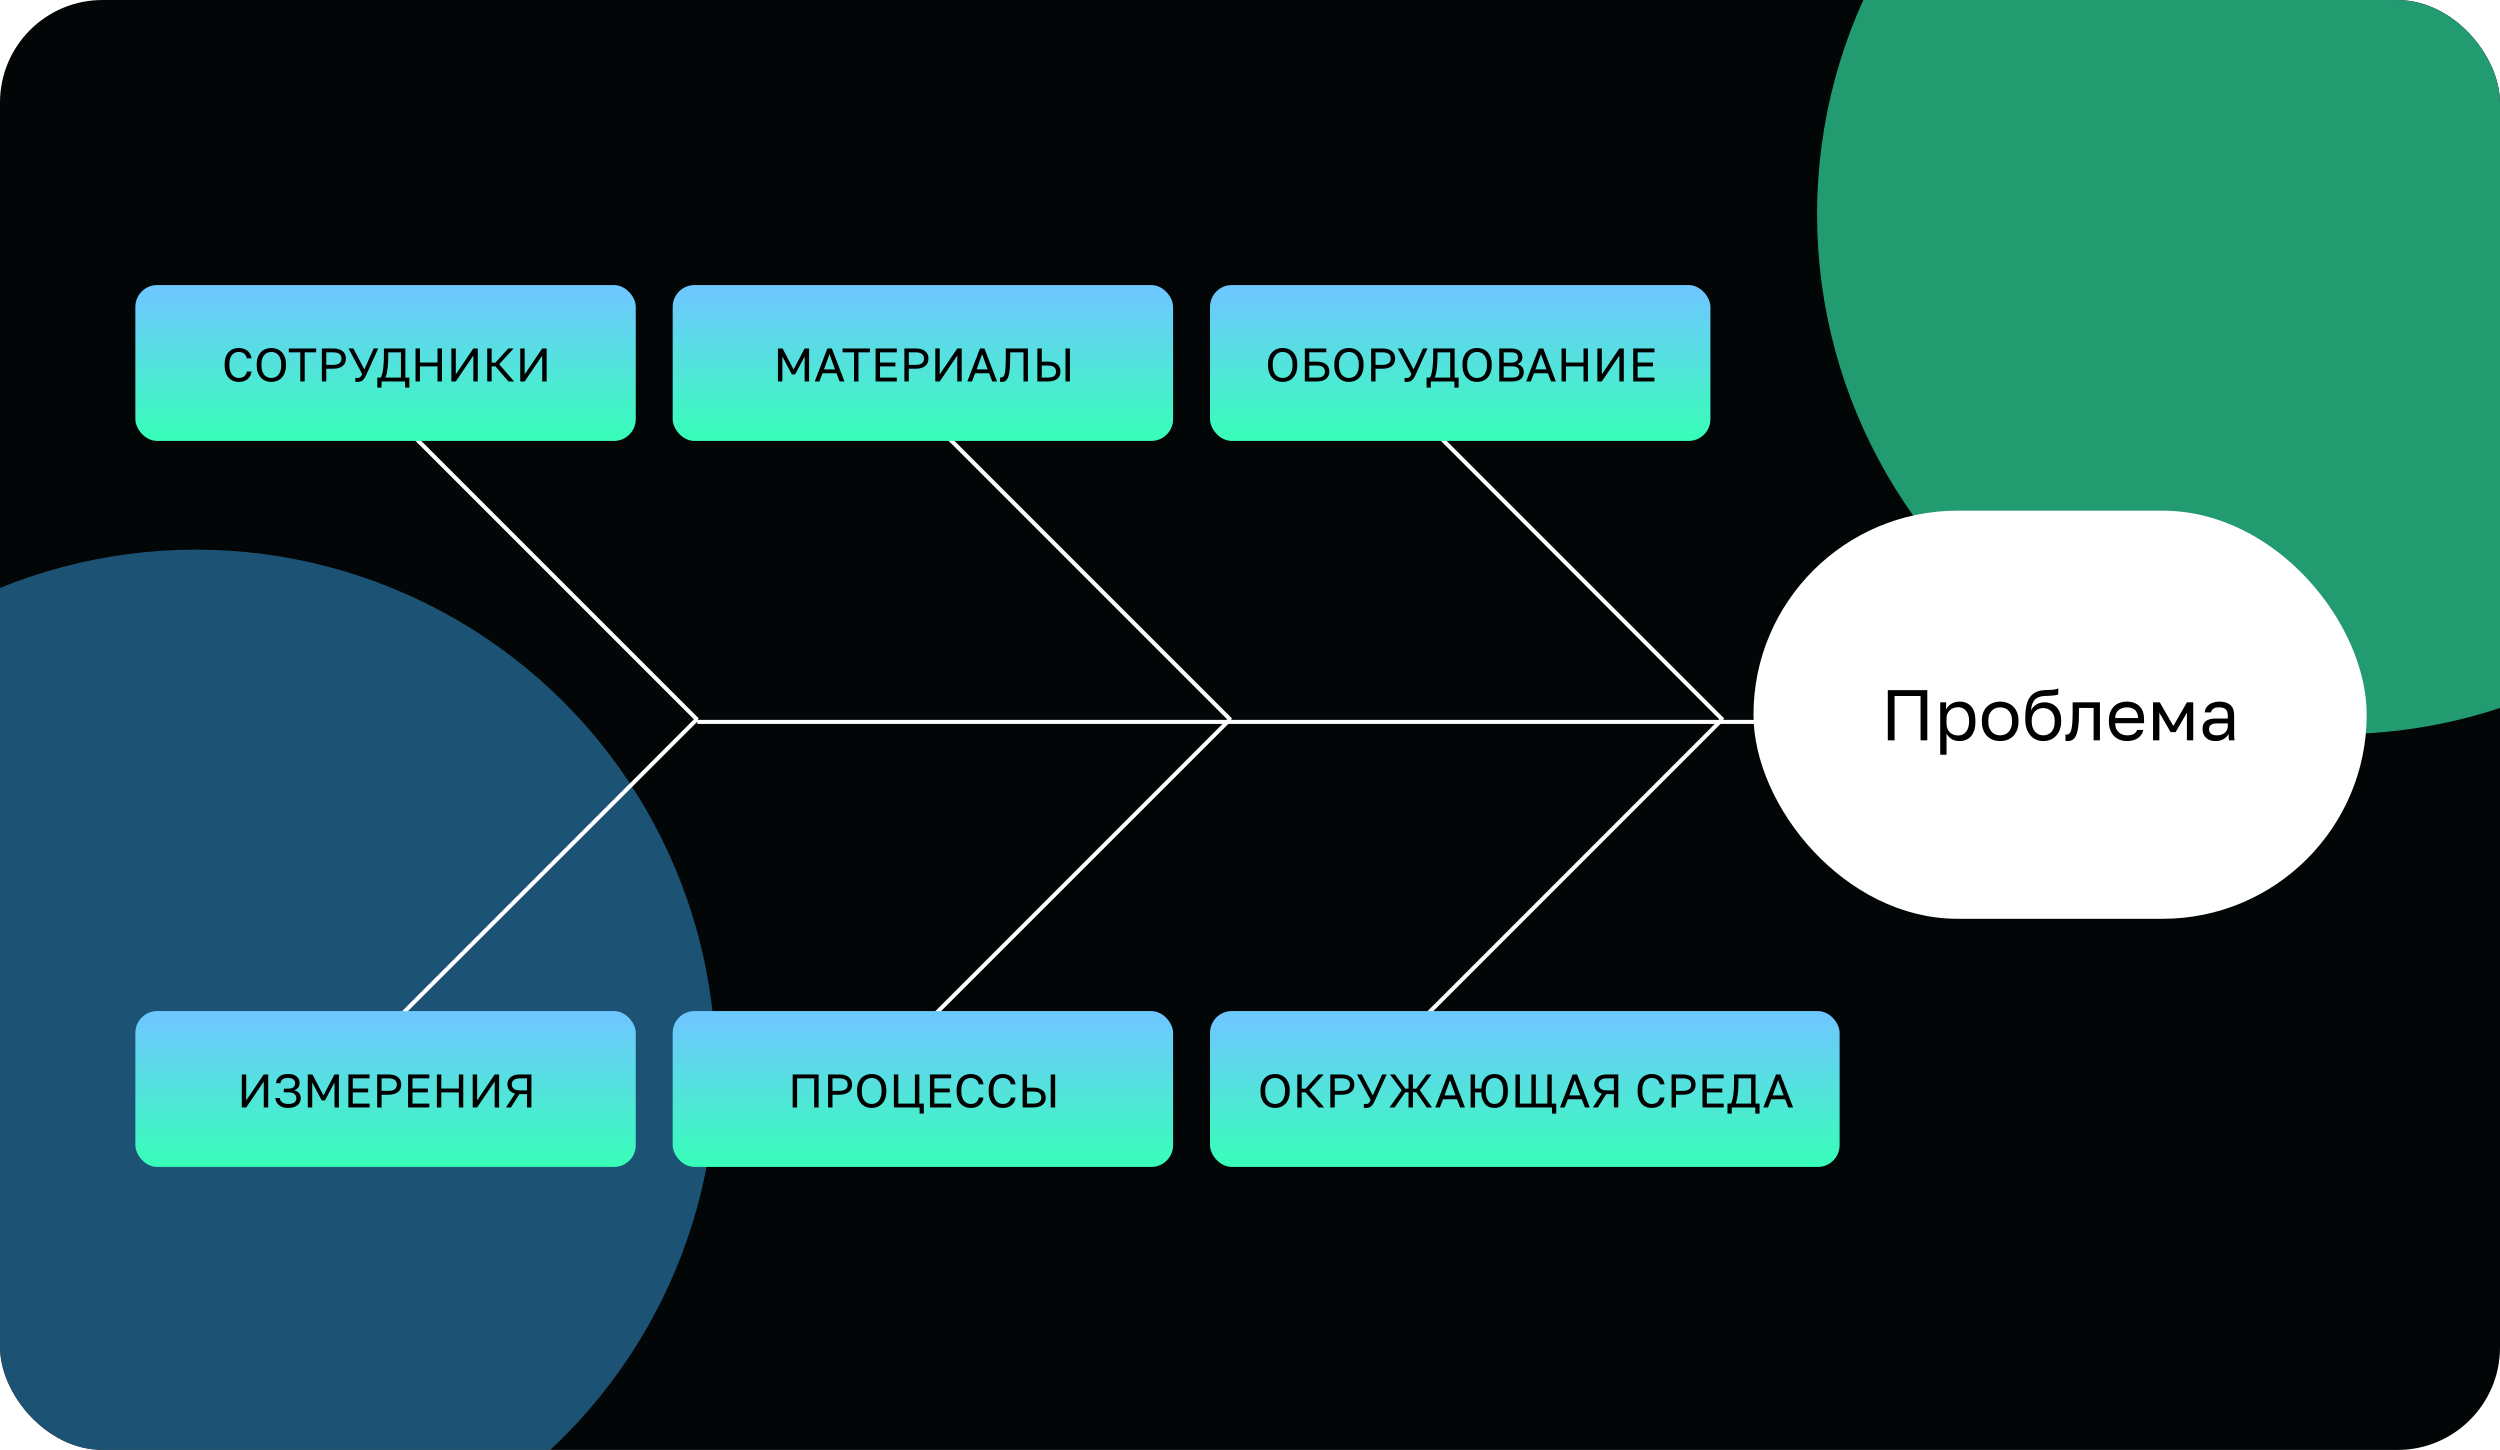 <svg width="1219" height="707" viewBox="0 0 1219 707" fill="none" xmlns="http://www.w3.org/2000/svg">
<g clip-path="url(#clip0_3355_58)">
<rect width="1219" height="707" rx="50" fill="#020606"/>
<g filter="url(#filter0_f_3355_58)">
<circle cx="95.5" cy="521.5" r="253.5" fill="#36A1E3" fill-opacity="0.5"/>
</g>
<g filter="url(#filter1_f_3355_58)">
<circle cx="1139.5" cy="104.5" r="253.5" fill="#37FFB7" fill-opacity="0.6"/>
</g>
<path d="M340 352L858 352" stroke="white" stroke-width="2"/>
<rect x="855" y="249" width="299" height="199" rx="99.5" fill="white"/>
<path d="M920.5 336.5H939.75V361H936.46V339.37H923.79V361H920.5V336.5ZM946.05 342.45H948.92V345.95C949.55 344.713 950.425 343.768 951.545 343.115C952.688 342.438 954.007 342.1 955.5 342.1C957.833 342.1 959.7 342.87 961.1 344.41C962.5 345.927 963.2 348.19 963.2 351.2V351.9C963.2 353.487 963.013 354.875 962.64 356.065C962.267 357.232 961.742 358.212 961.065 359.005C960.388 359.775 959.572 360.358 958.615 360.755C957.682 361.152 956.643 361.35 955.5 361.35C953.913 361.35 952.583 361 951.51 360.3C950.46 359.6 949.667 358.725 949.13 357.675V368H946.05V342.45ZM954.8 358.62C955.547 358.62 956.247 358.48 956.9 358.2C957.553 357.897 958.113 357.465 958.58 356.905C959.07 356.345 959.443 355.645 959.7 354.805C959.98 353.965 960.12 352.997 960.12 351.9V351.2C960.12 350.197 959.98 349.298 959.7 348.505C959.443 347.712 959.07 347.047 958.58 346.51C958.113 345.95 957.553 345.53 956.9 345.25C956.247 344.97 955.547 344.83 954.8 344.83C953.96 344.83 953.19 344.97 952.49 345.25C951.79 345.507 951.195 345.88 950.705 346.37C950.215 346.837 949.83 347.397 949.55 348.05C949.27 348.703 949.13 349.403 949.13 350.15V352.95C949.13 353.79 949.27 354.56 949.55 355.26C949.83 355.96 950.215 356.555 950.705 357.045C951.195 357.535 951.79 357.92 952.49 358.2C953.19 358.48 953.96 358.62 954.8 358.62ZM975.283 361.35C974.093 361.35 972.962 361.163 971.888 360.79C970.815 360.393 969.87 359.81 969.053 359.04C968.237 358.247 967.583 357.255 967.093 356.065C966.603 354.875 966.358 353.487 966.358 351.9V351.2C966.358 349.707 966.603 348.388 967.093 347.245C967.583 346.102 968.237 345.157 969.053 344.41C969.87 343.64 970.815 343.068 971.888 342.695C972.962 342.298 974.093 342.1 975.283 342.1C976.473 342.1 977.605 342.298 978.678 342.695C979.752 343.068 980.697 343.64 981.513 344.41C982.33 345.157 982.983 346.102 983.473 347.245C983.963 348.388 984.208 349.707 984.208 351.2V351.9C984.208 353.487 983.963 354.875 983.473 356.065C982.983 357.255 982.33 358.247 981.513 359.04C980.697 359.81 979.752 360.393 978.678 360.79C977.605 361.163 976.473 361.35 975.283 361.35ZM975.283 358.55C975.983 358.55 976.683 358.433 977.383 358.2C978.083 357.943 978.702 357.558 979.238 357.045C979.775 356.508 980.207 355.82 980.533 354.98C980.883 354.14 981.058 353.113 981.058 351.9V351.2C981.058 350.08 980.883 349.123 980.533 348.33C980.207 347.537 979.775 346.883 979.238 346.37C978.702 345.857 978.083 345.483 977.383 345.25C976.683 345.017 975.983 344.9 975.283 344.9C974.583 344.9 973.883 345.017 973.183 345.25C972.483 345.483 971.865 345.857 971.328 346.37C970.792 346.883 970.348 347.537 969.998 348.33C969.672 349.123 969.508 350.08 969.508 351.2V351.9C969.508 353.113 969.672 354.14 969.998 354.98C970.348 355.82 970.792 356.508 971.328 357.045C971.865 357.558 972.483 357.943 973.183 358.2C973.883 358.433 974.583 358.55 975.283 358.55ZM996.27 361.35C995.033 361.35 993.878 361.117 992.805 360.65C991.755 360.183 990.833 359.507 990.04 358.62C989.27 357.71 988.651 356.602 988.185 355.295C987.741 353.988 987.52 352.507 987.52 350.85V350.15C987.52 348.05 987.671 346.183 987.975 344.55C988.278 342.893 988.791 341.493 989.515 340.35C990.261 339.183 991.23 338.273 992.42 337.62C993.633 336.967 995.15 336.593 996.97 336.5C998.44 336.43 999.723 336.372 1000.82 336.325C1001.92 336.255 1002.85 336.022 1003.62 335.625V338.6C1003.25 338.81 1002.56 338.973 1001.55 339.09C1000.57 339.207 999.221 339.288 997.495 339.335C996.375 339.358 995.383 339.498 994.52 339.755C993.68 340.012 992.956 340.42 992.35 340.98C991.766 341.54 991.3 342.275 990.95 343.185C990.623 344.072 990.413 345.168 990.32 346.475C990.88 345.238 991.743 344.258 992.91 343.535C994.076 342.812 995.43 342.45 996.97 342.45C998.16 342.45 999.245 342.66 1000.22 343.08C1001.2 343.477 1002.04 344.048 1002.74 344.795C1003.47 345.542 1004.03 346.463 1004.42 347.56C1004.82 348.633 1005.02 349.847 1005.02 351.2V351.9C1005.02 353.347 1004.8 354.653 1004.35 355.82C1003.91 356.963 1003.3 357.955 1002.53 358.795C1001.76 359.612 1000.84 360.242 999.77 360.685C998.696 361.128 997.53 361.35 996.27 361.35ZM996.27 358.55C997.903 358.55 999.245 357.99 1000.29 356.87C1001.34 355.727 1001.87 354.07 1001.87 351.9V351.2C1001.87 350.29 1001.73 349.473 1001.45 348.75C1001.17 348.027 1000.78 347.408 1000.29 346.895C999.805 346.358 999.21 345.95 998.51 345.67C997.833 345.39 997.086 345.25 996.27 345.25C995.453 345.25 994.695 345.39 993.995 345.67C993.318 345.95 992.735 346.358 992.245 346.895C991.755 347.408 991.37 348.027 991.09 348.75C990.81 349.473 990.67 350.29 990.67 351.2V351.9C990.67 352.927 990.81 353.86 991.09 354.7C991.393 355.517 991.801 356.217 992.315 356.8C992.828 357.36 993.423 357.792 994.1 358.095C994.776 358.398 995.5 358.55 996.27 358.55ZM1008.17 361.35C1007.82 361.35 1007.47 361.315 1007.12 361.245V358.165C1007.23 358.188 1007.41 358.2 1007.64 358.2C1008.16 358.2 1008.6 358.037 1008.97 357.71C1009.37 357.383 1009.68 356.812 1009.92 355.995C1010.15 355.178 1010.33 354.07 1010.44 352.67C1010.56 351.27 1010.62 349.497 1010.62 347.35V342.45H1023.92V361H1020.84V345.18H1013.7V348.05C1013.7 350.64 1013.58 352.787 1013.35 354.49C1013.11 356.193 1012.76 357.558 1012.3 358.585C1011.85 359.588 1011.28 360.3 1010.58 360.72C1009.88 361.14 1009.08 361.35 1008.17 361.35ZM1037.22 361.35C1036.03 361.35 1034.9 361.163 1033.82 360.79C1032.75 360.417 1031.8 359.845 1030.99 359.075C1030.17 358.282 1029.52 357.29 1029.03 356.1C1028.54 354.91 1028.29 353.51 1028.29 351.9V351.2C1028.29 349.66 1028.53 348.33 1028.99 347.21C1029.46 346.067 1030.08 345.122 1030.85 344.375C1031.64 343.605 1032.55 343.033 1033.58 342.66C1034.63 342.287 1035.72 342.1 1036.87 342.1C1039.6 342.1 1041.71 342.847 1043.2 344.34C1044.7 345.833 1045.44 347.945 1045.44 350.675V352.635H1031.37C1031.37 353.732 1031.55 354.653 1031.9 355.4C1032.25 356.147 1032.7 356.753 1033.26 357.22C1033.82 357.687 1034.44 358.025 1035.12 358.235C1035.82 358.445 1036.52 358.55 1037.22 358.55C1038.62 358.55 1039.69 358.317 1040.44 357.85C1041.21 357.383 1041.76 356.742 1042.08 355.925H1045.09C1044.91 356.812 1044.57 357.593 1044.08 358.27C1043.61 358.947 1043.03 359.518 1042.33 359.985C1041.65 360.428 1040.87 360.767 1039.98 361C1039.12 361.233 1038.2 361.35 1037.22 361.35ZM1037.04 344.9C1036.32 344.9 1035.62 345.005 1034.94 345.215C1034.27 345.402 1033.66 345.717 1033.12 346.16C1032.61 346.58 1032.19 347.117 1031.86 347.77C1031.54 348.423 1031.37 349.205 1031.37 350.115H1042.54C1042.51 349.158 1042.35 348.353 1042.05 347.7C1041.77 347.023 1041.38 346.487 1040.89 346.09C1040.4 345.67 1039.82 345.367 1039.14 345.18C1038.49 344.993 1037.79 344.9 1037.04 344.9ZM1049.82 342.45H1053.11L1059.72 354L1066.34 342.45H1069.42V361H1066.34V347.525L1060.84 356.975H1058.39L1052.9 347.525V361H1049.82V342.45ZM1080.29 361.35C1079.27 361.35 1078.36 361.21 1077.56 360.93C1076.79 360.627 1076.14 360.218 1075.6 359.705C1075.07 359.192 1074.66 358.585 1074.38 357.885C1074.1 357.185 1073.96 356.415 1073.96 355.575C1073.96 353.732 1074.5 352.402 1075.57 351.585C1076.67 350.768 1078.23 350.36 1080.26 350.36H1086.28V349.1C1086.28 347.513 1085.92 346.417 1085.19 345.81C1084.49 345.203 1083.43 344.9 1082.01 344.9C1080.68 344.9 1079.71 345.157 1079.1 345.67C1078.5 346.16 1078.16 346.72 1078.09 347.35H1075.01C1075.06 346.603 1075.25 345.915 1075.6 345.285C1075.98 344.632 1076.47 344.072 1077.07 343.605C1077.7 343.138 1078.45 342.777 1079.31 342.52C1080.18 342.24 1081.13 342.1 1082.18 342.1C1084.38 342.1 1086.12 342.625 1087.4 343.675C1088.71 344.702 1089.36 346.393 1089.36 348.75V356.275C1089.36 357.255 1089.36 358.118 1089.36 358.865C1089.38 359.588 1089.44 360.3 1089.53 361H1086.84C1086.77 360.463 1086.72 359.962 1086.7 359.495C1086.68 359.005 1086.66 358.457 1086.66 357.85C1086.17 358.83 1085.38 359.658 1084.28 360.335C1083.19 361.012 1081.86 361.35 1080.29 361.35ZM1080.96 358.55C1081.68 358.55 1082.36 358.457 1082.99 358.27C1083.64 358.06 1084.21 357.768 1084.7 357.395C1085.19 356.998 1085.58 356.52 1085.86 355.96C1086.14 355.4 1086.28 354.747 1086.28 354V352.74H1080.78C1079.64 352.74 1078.74 352.973 1078.09 353.44C1077.44 353.883 1077.11 354.595 1077.11 355.575C1077.11 356.438 1077.41 357.15 1078.02 357.71C1078.65 358.27 1079.63 358.55 1080.96 358.55Z" fill="black"/>
<path d="M340 351L165.5 176.5" stroke="white" stroke-width="2"/>
<path d="M600 351L425.5 176.5" stroke="white" stroke-width="2"/>
<path d="M840 351L665.5 176.5" stroke="white" stroke-width="2"/>
<path d="M340 350.5L165.5 525" stroke="white" stroke-width="2"/>
<path d="M600 350.5L425.5 525" stroke="white" stroke-width="2"/>
<path d="M840 350.5L665.5 525" stroke="white" stroke-width="2"/>
<rect x="66" y="139" width="244" height="76" rx="10.629" fill="url(#paint0_linear_3355_58)"/>
<path d="M116.322 186.23C115.418 186.23 114.559 186.077 113.746 185.77C112.934 185.448 112.213 184.957 111.584 184.298C110.956 183.623 110.457 182.772 110.089 181.745C109.721 180.718 109.537 179.491 109.537 178.065V177.605C109.537 176.225 109.721 175.037 110.089 174.04C110.457 173.043 110.956 172.223 111.584 171.579C112.213 170.935 112.934 170.46 113.746 170.153C114.559 169.831 115.418 169.67 116.322 169.67C117.196 169.67 117.994 169.785 118.714 170.015C119.45 170.245 120.094 170.575 120.646 171.004C121.198 171.433 121.643 171.962 121.98 172.591C122.333 173.22 122.555 173.933 122.647 174.73H120.347C120.133 173.687 119.68 172.905 118.99 172.384C118.3 171.863 117.411 171.602 116.322 171.602C115.755 171.602 115.203 171.709 114.666 171.924C114.13 172.139 113.647 172.484 113.217 172.959C112.803 173.419 112.466 174.032 112.205 174.799C111.96 175.566 111.837 176.501 111.837 177.605V178.065C111.837 179.23 111.975 180.212 112.251 181.009C112.527 181.791 112.88 182.427 113.309 182.918C113.739 183.409 114.222 183.761 114.758 183.976C115.295 184.191 115.816 184.298 116.322 184.298C117.518 184.298 118.454 184.007 119.128 183.424C119.803 182.841 120.209 182.09 120.347 181.17H122.647C122.525 182.059 122.279 182.826 121.911 183.47C121.543 184.099 121.076 184.62 120.508 185.034C119.956 185.448 119.32 185.755 118.599 185.954C117.894 186.138 117.135 186.23 116.322 186.23ZM132.3 186.23C131.38 186.23 130.491 186.077 129.632 185.77C128.773 185.448 128.014 184.957 127.355 184.298C126.696 183.639 126.167 182.795 125.768 181.768C125.369 180.741 125.17 179.506 125.17 178.065V177.605C125.17 176.225 125.369 175.037 125.768 174.04C126.167 173.043 126.696 172.223 127.355 171.579C128.014 170.92 128.773 170.437 129.632 170.13C130.491 169.823 131.38 169.67 132.3 169.67C133.22 169.67 134.109 169.823 134.968 170.13C135.827 170.437 136.586 170.92 137.245 171.579C137.904 172.223 138.433 173.043 138.832 174.04C139.231 175.037 139.43 176.225 139.43 177.605V178.065C139.43 179.506 139.231 180.741 138.832 181.768C138.433 182.795 137.904 183.639 137.245 184.298C136.586 184.957 135.827 185.448 134.968 185.77C134.109 186.077 133.22 186.23 132.3 186.23ZM132.3 184.298C132.929 184.298 133.534 184.183 134.117 183.953C134.7 183.723 135.213 183.363 135.658 182.872C136.103 182.366 136.455 181.722 136.716 180.94C136.992 180.143 137.13 179.184 137.13 178.065V177.605C137.13 176.547 136.992 175.642 136.716 174.891C136.455 174.124 136.103 173.503 135.658 173.028C135.213 172.537 134.7 172.177 134.117 171.947C133.534 171.717 132.929 171.602 132.3 171.602C131.671 171.602 131.066 171.717 130.483 171.947C129.9 172.177 129.387 172.537 128.942 173.028C128.497 173.503 128.137 174.124 127.861 174.891C127.6 175.642 127.47 176.547 127.47 177.605V178.065C127.47 179.184 127.6 180.143 127.861 180.94C128.137 181.722 128.497 182.366 128.942 182.872C129.387 183.363 129.9 183.723 130.483 183.953C131.066 184.183 131.671 184.298 132.3 184.298ZM146.415 171.786H140.826V169.9H154.166V171.786H148.577V186H146.415V171.786ZM156.929 169.9H162.449C163.507 169.9 164.427 170.023 165.209 170.268C165.991 170.513 166.635 170.858 167.141 171.303C167.662 171.732 168.046 172.254 168.291 172.867C168.536 173.465 168.659 174.124 168.659 174.845C168.659 175.566 168.536 176.233 168.291 176.846C168.046 177.444 167.662 177.965 167.141 178.41C166.635 178.839 165.991 179.177 165.209 179.422C164.427 179.667 163.507 179.79 162.449 179.79H159.091V186H156.929V169.9ZM162.334 177.904C163.101 177.904 163.745 177.835 164.266 177.697C164.803 177.544 165.232 177.337 165.554 177.076C165.891 176.815 166.129 176.493 166.267 176.11C166.42 175.727 166.497 175.305 166.497 174.845C166.497 174.385 166.42 173.963 166.267 173.58C166.129 173.197 165.891 172.875 165.554 172.614C165.232 172.353 164.803 172.154 164.266 172.016C163.745 171.863 163.101 171.786 162.334 171.786H159.091V177.904H162.334ZM174.191 186.23C174.022 186.23 173.853 186.222 173.685 186.207C173.531 186.207 173.393 186.199 173.271 186.184V184.252C173.393 184.267 173.531 184.283 173.685 184.298C173.853 184.298 174.022 184.298 174.191 184.298C174.513 184.298 174.789 184.275 175.019 184.229C175.249 184.168 175.448 184.068 175.617 183.93C175.801 183.777 175.962 183.577 176.1 183.332C176.253 183.087 176.414 182.765 176.583 182.366L169.936 169.9H172.282L177.664 180.135L182.218 169.9H184.426L178.561 182.849C178.3 183.432 178.032 183.938 177.756 184.367C177.48 184.796 177.173 185.149 176.836 185.425C176.498 185.701 176.115 185.9 175.686 186.023C175.256 186.161 174.758 186.23 174.191 186.23ZM183.974 184.114H185.699C185.99 183.531 186.235 182.811 186.435 181.952C186.634 181.093 186.787 180.173 186.895 179.192C187.002 178.195 187.079 177.176 187.125 176.133C187.171 175.075 187.194 174.071 187.194 173.12V169.9H197.659V184.114H199.614V188.99H197.544V186H186.044V188.99H183.974V184.114ZM195.497 184.114V171.786H189.31V173.58C189.31 175.911 189.202 177.927 188.988 179.629C188.788 181.331 188.459 182.826 187.999 184.114H195.497ZM202.614 169.9H204.776V176.777H213.332V169.9H215.494V186H213.332V178.663H204.776V186H202.614V169.9ZM220.089 169.9H222.251V182.55L230.807 169.9H232.969V186H230.807V173.35L222.251 186H220.089V169.9ZM237.564 169.9H239.726V176.823H241.566L247.868 169.9H250.444L243.406 177.582L250.674 186H247.914L241.566 178.617H239.726V186H237.564V169.9ZM253.668 169.9H255.83V182.55L264.386 169.9H266.548V186H264.386V173.35L255.83 186H253.668V169.9Z" fill="black"/>
<rect x="328" y="139" width="244" height="76" rx="10.629" fill="url(#paint1_linear_3355_58)"/>
<path d="M379.319 169.9H381.573L386.955 180.135L392.337 169.9H394.499V186H392.337V173.81L387.714 182.55H386.104L381.481 173.81V186H379.319V169.9ZM407.87 181.998H401.062L399.521 186H397.267L403.431 169.9H405.593L411.757 186H409.411L407.87 181.998ZM401.775 180.112H407.157L404.466 172.66L401.775 180.112ZM416.423 171.786H410.834V169.9H424.174V171.786H418.585V186H416.423V171.786ZM426.936 169.9H437.286V171.786H429.098V176.777H436.596V178.663H429.098V184.114H437.286V186H426.936V169.9ZM440.974 169.9H446.494C447.552 169.9 448.472 170.023 449.254 170.268C450.036 170.513 450.68 170.858 451.186 171.303C451.708 171.732 452.091 172.254 452.336 172.867C452.582 173.465 452.704 174.124 452.704 174.845C452.704 175.566 452.582 176.233 452.336 176.846C452.091 177.444 451.708 177.965 451.186 178.41C450.68 178.839 450.036 179.177 449.254 179.422C448.472 179.667 447.552 179.79 446.494 179.79H443.136V186H440.974V169.9ZM446.379 177.904C447.146 177.904 447.79 177.835 448.311 177.697C448.848 177.544 449.277 177.337 449.599 177.076C449.937 176.815 450.174 176.493 450.312 176.11C450.466 175.727 450.542 175.305 450.542 174.845C450.542 174.385 450.466 173.963 450.312 173.58C450.174 173.197 449.937 172.875 449.599 172.614C449.277 172.353 448.848 172.154 448.311 172.016C447.79 171.863 447.146 171.786 446.379 171.786H443.136V177.904H446.379ZM456.046 169.9H458.208V182.55L466.764 169.9H468.926V186H466.764V173.35L458.208 186H456.046V169.9ZM482.283 181.998H475.475L473.934 186H471.68L477.844 169.9H480.006L486.17 186H483.824L482.283 181.998ZM476.188 180.112H481.57L478.879 172.66L476.188 180.112ZM488.343 186.23C488.113 186.23 487.883 186.207 487.653 186.161V184.045C487.729 184.06 487.844 184.068 487.998 184.068C488.304 184.068 488.573 184.022 488.803 183.93C489.048 183.823 489.255 183.639 489.424 183.378C489.608 183.102 489.761 182.719 489.884 182.228C490.022 181.737 490.129 181.109 490.206 180.342C490.282 179.56 490.336 178.617 490.367 177.513C490.397 176.409 490.413 175.098 490.413 173.58V169.9H501.223V186H499.061V171.786H492.575V174.04C492.575 175.742 492.536 177.229 492.46 178.502C492.383 179.759 492.268 180.84 492.115 181.745C491.961 182.65 491.77 183.393 491.54 183.976C491.31 184.559 491.034 185.019 490.712 185.356C490.405 185.678 490.052 185.9 489.654 186.023C489.255 186.161 488.818 186.23 488.343 186.23ZM505.819 169.9H507.981V176.34H510.879C511.937 176.34 512.857 176.455 513.639 176.685C514.421 176.915 515.065 177.245 515.571 177.674C516.092 178.103 516.476 178.617 516.721 179.215C516.966 179.798 517.089 180.449 517.089 181.17C517.089 181.891 516.966 182.55 516.721 183.148C516.476 183.731 516.092 184.237 515.571 184.666C515.065 185.095 514.421 185.425 513.639 185.655C512.857 185.885 511.937 186 510.879 186H505.819V169.9ZM510.764 184.114C512.297 184.114 513.371 183.861 513.984 183.355C514.613 182.834 514.927 182.105 514.927 181.17C514.927 180.235 514.613 179.514 513.984 179.008C513.371 178.487 512.297 178.226 510.764 178.226H507.981V184.114H510.764ZM519.527 169.9H521.689V186H519.527V169.9Z" fill="black"/>
<rect x="590" y="139" width="244" height="76" rx="10.629" fill="url(#paint2_linear_3355_58)"/>
<path d="M625.416 186.23C624.496 186.23 623.607 186.077 622.748 185.77C621.89 185.448 621.131 184.957 620.471 184.298C619.812 183.639 619.283 182.795 618.884 181.768C618.486 180.741 618.286 179.506 618.286 178.065V177.605C618.286 176.225 618.486 175.037 618.884 174.04C619.283 173.043 619.812 172.223 620.471 171.579C621.131 170.92 621.89 170.437 622.748 170.13C623.607 169.823 624.496 169.67 625.416 169.67C626.336 169.67 627.226 169.823 628.084 170.13C628.943 170.437 629.702 170.92 630.361 171.579C631.021 172.223 631.55 173.043 631.948 174.04C632.347 175.037 632.546 176.225 632.546 177.605V178.065C632.546 179.506 632.347 180.741 631.948 181.768C631.55 182.795 631.021 183.639 630.361 184.298C629.702 184.957 628.943 185.448 628.084 185.77C627.226 186.077 626.336 186.23 625.416 186.23ZM625.416 184.298C626.045 184.298 626.651 184.183 627.233 183.953C627.816 183.723 628.33 183.363 628.774 182.872C629.219 182.366 629.572 181.722 629.832 180.94C630.108 180.143 630.246 179.184 630.246 178.065V177.605C630.246 176.547 630.108 175.642 629.832 174.891C629.572 174.124 629.219 173.503 628.774 173.028C628.33 172.537 627.816 172.177 627.233 171.947C626.651 171.717 626.045 171.602 625.416 171.602C624.788 171.602 624.182 171.717 623.599 171.947C623.017 172.177 622.503 172.537 622.058 173.028C621.614 173.503 621.253 174.124 620.977 174.891C620.717 175.642 620.586 176.547 620.586 177.605V178.065C620.586 179.184 620.717 180.143 620.977 180.94C621.253 181.722 621.614 182.366 622.058 182.872C622.503 183.363 623.017 183.723 623.599 183.953C624.182 184.183 624.788 184.298 625.416 184.298ZM636.232 169.9H646.697V171.763H638.394V176.34H641.982C643.04 176.34 643.96 176.455 644.742 176.685C645.524 176.915 646.168 177.245 646.674 177.674C647.195 178.103 647.578 178.617 647.824 179.215C648.069 179.798 648.192 180.449 648.192 181.17C648.192 181.891 648.069 182.55 647.824 183.148C647.578 183.731 647.195 184.237 646.674 184.666C646.168 185.095 645.524 185.425 644.742 185.655C643.96 185.885 643.04 186 641.982 186H636.232V169.9ZM641.867 184.114C643.4 184.114 644.473 183.861 645.087 183.355C645.715 182.834 646.03 182.105 646.03 181.17C646.03 180.235 645.715 179.514 645.087 179.008C644.473 178.487 643.4 178.226 641.867 178.226H638.394V184.114H641.867ZM657.738 186.23C656.818 186.23 655.928 186.077 655.07 185.77C654.211 185.448 653.452 184.957 652.793 184.298C652.133 183.639 651.604 182.795 651.206 181.768C650.807 180.741 650.608 179.506 650.608 178.065V177.605C650.608 176.225 650.807 175.037 651.206 174.04C651.604 173.043 652.133 172.223 652.793 171.579C653.452 170.92 654.211 170.437 655.07 170.13C655.928 169.823 656.818 169.67 657.738 169.67C658.658 169.67 659.547 169.823 660.406 170.13C661.264 170.437 662.023 170.92 662.683 171.579C663.342 172.223 663.871 173.043 664.27 174.04C664.668 175.037 664.868 176.225 664.868 177.605V178.065C664.868 179.506 664.668 180.741 664.27 181.768C663.871 182.795 663.342 183.639 662.683 184.298C662.023 184.957 661.264 185.448 660.406 185.77C659.547 186.077 658.658 186.23 657.738 186.23ZM657.738 184.298C658.366 184.298 658.972 184.183 659.555 183.953C660.137 183.723 660.651 183.363 661.096 182.872C661.54 182.366 661.893 181.722 662.154 180.94C662.43 180.143 662.568 179.184 662.568 178.065V177.605C662.568 176.547 662.43 175.642 662.154 174.891C661.893 174.124 661.54 173.503 661.096 173.028C660.651 172.537 660.137 172.177 659.555 171.947C658.972 171.717 658.366 171.602 657.738 171.602C657.109 171.602 656.503 171.717 655.921 171.947C655.338 172.177 654.824 172.537 654.38 173.028C653.935 173.503 653.575 174.124 653.299 174.891C653.038 175.642 652.908 176.547 652.908 177.605V178.065C652.908 179.184 653.038 180.143 653.299 180.94C653.575 181.722 653.935 182.366 654.38 182.872C654.824 183.363 655.338 183.723 655.921 183.953C656.503 184.183 657.109 184.298 657.738 184.298ZM668.553 169.9H674.073C675.131 169.9 676.051 170.023 676.833 170.268C677.615 170.513 678.259 170.858 678.765 171.303C679.286 171.732 679.67 172.254 679.915 172.867C680.16 173.465 680.283 174.124 680.283 174.845C680.283 175.566 680.16 176.233 679.915 176.846C679.67 177.444 679.286 177.965 678.765 178.41C678.259 178.839 677.615 179.177 676.833 179.422C676.051 179.667 675.131 179.79 674.073 179.79H670.715V186H668.553V169.9ZM673.958 177.904C674.725 177.904 675.369 177.835 675.89 177.697C676.427 177.544 676.856 177.337 677.178 177.076C677.515 176.815 677.753 176.493 677.891 176.11C678.044 175.727 678.121 175.305 678.121 174.845C678.121 174.385 678.044 173.963 677.891 173.58C677.753 173.197 677.515 172.875 677.178 172.614C676.856 172.353 676.427 172.154 675.89 172.016C675.369 171.863 674.725 171.786 673.958 171.786H670.715V177.904H673.958ZM685.815 186.23C685.646 186.23 685.477 186.222 685.309 186.207C685.155 186.207 685.017 186.199 684.895 186.184V184.252C685.017 184.267 685.155 184.283 685.309 184.298C685.477 184.298 685.646 184.298 685.815 184.298C686.137 184.298 686.413 184.275 686.643 184.229C686.873 184.168 687.072 184.068 687.241 183.93C687.425 183.777 687.586 183.577 687.724 183.332C687.877 183.087 688.038 182.765 688.207 182.366L681.56 169.9H683.906L689.288 180.135L693.842 169.9H696.05L690.185 182.849C689.924 183.432 689.656 183.938 689.38 184.367C689.104 184.796 688.797 185.149 688.46 185.425C688.122 185.701 687.739 185.9 687.31 186.023C686.88 186.161 686.382 186.23 685.815 186.23ZM695.598 184.114H697.323C697.614 183.531 697.859 182.811 698.059 181.952C698.258 181.093 698.411 180.173 698.519 179.192C698.626 178.195 698.703 177.176 698.749 176.133C698.795 175.075 698.818 174.071 698.818 173.12V169.9H709.283V184.114H711.238V188.99H709.168V186H697.668V188.99H695.598V184.114ZM707.121 184.114V171.786H700.934V173.58C700.934 175.911 700.826 177.927 700.612 179.629C700.412 181.331 700.083 182.826 699.623 184.114H707.121ZM720.224 186.23C719.304 186.23 718.415 186.077 717.556 185.77C716.697 185.448 715.938 184.957 715.279 184.298C714.62 183.639 714.091 182.795 713.692 181.768C713.293 180.741 713.094 179.506 713.094 178.065V177.605C713.094 176.225 713.293 175.037 713.692 174.04C714.091 173.043 714.62 172.223 715.279 171.579C715.938 170.92 716.697 170.437 717.556 170.13C718.415 169.823 719.304 169.67 720.224 169.67C721.144 169.67 722.033 169.823 722.892 170.13C723.751 170.437 724.51 170.92 725.169 171.579C725.828 172.223 726.357 173.043 726.756 174.04C727.155 175.037 727.354 176.225 727.354 177.605V178.065C727.354 179.506 727.155 180.741 726.756 181.768C726.357 182.795 725.828 183.639 725.169 184.298C724.51 184.957 723.751 185.448 722.892 185.77C722.033 186.077 721.144 186.23 720.224 186.23ZM720.224 184.298C720.853 184.298 721.458 184.183 722.041 183.953C722.624 183.723 723.137 183.363 723.582 182.872C724.027 182.366 724.379 181.722 724.64 180.94C724.916 180.143 725.054 179.184 725.054 178.065V177.605C725.054 176.547 724.916 175.642 724.64 174.891C724.379 174.124 724.027 173.503 723.582 173.028C723.137 172.537 722.624 172.177 722.041 171.947C721.458 171.717 720.853 171.602 720.224 171.602C719.595 171.602 718.99 171.717 718.407 171.947C717.824 172.177 717.311 172.537 716.866 173.028C716.421 173.503 716.061 174.124 715.785 174.891C715.524 175.642 715.394 176.547 715.394 177.605V178.065C715.394 179.184 715.524 180.143 715.785 180.94C716.061 181.722 716.421 182.366 716.866 182.872C717.311 183.363 717.824 183.723 718.407 183.953C718.99 184.183 719.595 184.298 720.224 184.298ZM731.039 169.9H736.789C737.755 169.9 738.583 170.007 739.273 170.222C739.963 170.437 740.531 170.736 740.975 171.119C741.435 171.487 741.773 171.939 741.987 172.476C742.202 172.997 742.309 173.572 742.309 174.201C742.309 175.029 742.079 175.742 741.619 176.34C741.159 176.923 740.592 177.344 739.917 177.605C740.868 177.82 741.619 178.257 742.171 178.916C742.723 179.56 742.999 180.403 742.999 181.446C742.999 182.105 742.892 182.711 742.677 183.263C742.463 183.815 742.125 184.298 741.665 184.712C741.205 185.111 740.607 185.425 739.871 185.655C739.151 185.885 738.277 186 737.249 186H731.039V169.9ZM737.249 184.114C737.939 184.114 738.514 184.053 738.974 183.93C739.434 183.792 739.802 183.608 740.078 183.378C740.354 183.133 740.546 182.841 740.653 182.504C740.776 182.167 740.837 181.791 740.837 181.377C740.837 180.963 740.776 180.587 740.653 180.25C740.546 179.897 740.354 179.606 740.078 179.376C739.802 179.131 739.427 178.947 738.951 178.824C738.491 178.686 737.916 178.617 737.226 178.617H733.201V184.114H737.249ZM736.789 176.823C737.433 176.823 737.97 176.762 738.399 176.639C738.829 176.516 739.174 176.34 739.434 176.11C739.695 175.88 739.879 175.612 739.986 175.305C740.094 174.998 740.147 174.661 740.147 174.293C740.147 173.925 740.094 173.588 739.986 173.281C739.879 172.959 739.695 172.691 739.434 172.476C739.174 172.261 738.829 172.093 738.399 171.97C737.97 171.847 737.433 171.786 736.789 171.786H733.201V176.823H736.789ZM754.761 181.998H747.953L746.412 186H744.158L750.322 169.9H752.484L758.648 186H756.302L754.761 181.998ZM748.666 180.112H754.048L751.357 172.66L748.666 180.112ZM761.406 169.9H763.568V176.777H772.124V169.9H774.286V186H772.124V178.663H763.568V186H761.406V169.9ZM778.881 169.9H781.043V182.55L789.599 169.9H791.761V186H789.599V173.35L781.043 186H778.881V169.9ZM796.356 169.9H806.706V171.786H798.518V176.777H806.016V178.663H798.518V184.114H806.706V186H796.356V169.9Z" fill="black"/>
<rect x="66" y="493" width="244" height="76" rx="10.629" fill="url(#paint3_linear_3355_58)"/>
<path d="M117.892 523.9H120.054V536.55L128.61 523.9H130.772V540H128.61V527.35L120.054 540H117.892V523.9ZM140.449 540.23C139.499 540.23 138.655 540.115 137.919 539.885C137.183 539.64 136.555 539.302 136.033 538.873C135.512 538.444 135.098 537.938 134.791 537.355C134.485 536.757 134.301 536.105 134.239 535.4H136.401C136.524 536.274 136.938 536.979 137.643 537.516C138.349 538.037 139.284 538.298 140.449 538.298C141.875 538.298 142.903 538.045 143.531 537.539C144.175 537.033 144.497 536.351 144.497 535.492C144.497 534.664 144.191 533.982 143.577 533.445C142.964 532.893 141.96 532.617 140.564 532.617H138.379V530.823H140.564C141.714 530.823 142.558 530.578 143.094 530.087C143.646 529.581 143.922 528.945 143.922 528.178C143.922 527.411 143.631 526.79 143.048 526.315C142.466 525.84 141.599 525.602 140.449 525.602C139.223 525.602 138.318 525.84 137.735 526.315C137.168 526.775 136.838 527.388 136.746 528.155H134.584C134.646 527.511 134.807 526.913 135.067 526.361C135.343 525.809 135.727 525.334 136.217 524.935C136.708 524.536 137.306 524.23 138.011 524.015C138.717 523.785 139.529 523.67 140.449 523.67C142.305 523.67 143.708 524.084 144.658 524.912C145.609 525.74 146.084 526.829 146.084 528.178C146.084 529.021 145.839 529.742 145.348 530.34C144.873 530.923 144.237 531.344 143.439 531.605C144.405 531.835 145.18 532.28 145.762 532.939C146.36 533.598 146.659 534.449 146.659 535.492C146.659 536.182 146.521 536.818 146.245 537.401C145.985 537.968 145.586 538.467 145.049 538.896C144.528 539.31 143.884 539.64 143.117 539.885C142.351 540.115 141.461 540.23 140.449 540.23ZM150.078 523.9H152.332L157.714 534.135L163.096 523.9H165.258V540H163.096V527.81L158.473 536.55H156.863L152.24 527.81V540H150.078V523.9ZM169.866 523.9H180.216V525.786H172.028V530.777H179.526V532.663H172.028V538.114H180.216V540H169.866V523.9ZM183.904 523.9H189.424C190.482 523.9 191.402 524.023 192.184 524.268C192.966 524.513 193.61 524.858 194.116 525.303C194.638 525.732 195.021 526.254 195.266 526.867C195.512 527.465 195.634 528.124 195.634 528.845C195.634 529.566 195.512 530.233 195.266 530.846C195.021 531.444 194.638 531.965 194.116 532.41C193.61 532.839 192.966 533.177 192.184 533.422C191.402 533.667 190.482 533.79 189.424 533.79H186.066V540H183.904V523.9ZM189.309 531.904C190.076 531.904 190.72 531.835 191.241 531.697C191.778 531.544 192.207 531.337 192.529 531.076C192.867 530.815 193.104 530.493 193.242 530.11C193.396 529.727 193.472 529.305 193.472 528.845C193.472 528.385 193.396 527.963 193.242 527.58C193.104 527.197 192.867 526.875 192.529 526.614C192.207 526.353 191.778 526.154 191.241 526.016C190.72 525.863 190.076 525.786 189.309 525.786H186.066V531.904H189.309ZM198.976 523.9H209.326V525.786H201.138V530.777H208.636V532.663H201.138V538.114H209.326V540H198.976V523.9ZM213.014 523.9H215.176V530.777H223.732V523.9H225.894V540H223.732V532.663H215.176V540H213.014V523.9ZM230.488 523.9H232.65V536.55L241.206 523.9H243.368V540H241.206V527.35L232.65 540H230.488V523.9ZM251.114 533.238C249.872 532.901 248.937 532.333 248.308 531.536C247.695 530.723 247.388 529.788 247.388 528.73C247.388 528.04 247.518 527.404 247.779 526.821C248.04 526.223 248.423 525.709 248.929 525.28C249.435 524.851 250.064 524.513 250.815 524.268C251.582 524.023 252.471 523.9 253.483 523.9H259.118V540H256.956V533.514H253.23L249.136 540H246.698L251.114 533.238ZM249.55 528.73C249.55 529.604 249.872 530.317 250.516 530.869C251.16 531.406 252.226 531.674 253.713 531.674H256.956V525.786H253.713C252.226 525.786 251.16 526.062 250.516 526.614C249.872 527.151 249.55 527.856 249.55 528.73Z" fill="black"/>
<rect x="328" y="493" width="244" height="76" rx="10.629" fill="url(#paint4_linear_3355_58)"/>
<path d="M386.507 523.9H399.157V540H396.995V525.786H388.669V540H386.507V523.9ZM403.757 523.9H409.277C410.335 523.9 411.255 524.023 412.037 524.268C412.819 524.513 413.463 524.858 413.969 525.303C414.49 525.732 414.873 526.254 415.119 526.867C415.364 527.465 415.487 528.124 415.487 528.845C415.487 529.566 415.364 530.233 415.119 530.846C414.873 531.444 414.49 531.965 413.969 532.41C413.463 532.839 412.819 533.177 412.037 533.422C411.255 533.667 410.335 533.79 409.277 533.79H405.919V540H403.757V523.9ZM409.162 531.904C409.928 531.904 410.572 531.835 411.094 531.697C411.63 531.544 412.06 531.337 412.382 531.076C412.719 530.815 412.957 530.493 413.095 530.11C413.248 529.727 413.325 529.305 413.325 528.845C413.325 528.385 413.248 527.963 413.095 527.58C412.957 527.197 412.719 526.875 412.382 526.614C412.06 526.353 411.63 526.154 411.094 526.016C410.572 525.863 409.928 525.786 409.162 525.786H405.919V531.904H409.162ZM425.038 540.23C424.118 540.23 423.228 540.077 422.37 539.77C421.511 539.448 420.752 538.957 420.093 538.298C419.433 537.639 418.904 536.795 418.506 535.768C418.107 534.741 417.908 533.506 417.908 532.065V531.605C417.908 530.225 418.107 529.037 418.506 528.04C418.904 527.043 419.433 526.223 420.093 525.579C420.752 524.92 421.511 524.437 422.37 524.13C423.228 523.823 424.118 523.67 425.038 523.67C425.958 523.67 426.847 523.823 427.706 524.13C428.564 524.437 429.323 524.92 429.983 525.579C430.642 526.223 431.171 527.043 431.57 528.04C431.968 529.037 432.168 530.225 432.168 531.605V532.065C432.168 533.506 431.968 534.741 431.57 535.768C431.171 536.795 430.642 537.639 429.983 538.298C429.323 538.957 428.564 539.448 427.706 539.77C426.847 540.077 425.958 540.23 425.038 540.23ZM425.038 538.298C425.666 538.298 426.272 538.183 426.855 537.953C427.437 537.723 427.951 537.363 428.396 536.872C428.84 536.366 429.193 535.722 429.454 534.94C429.73 534.143 429.868 533.184 429.868 532.065V531.605C429.868 530.547 429.73 529.642 429.454 528.891C429.193 528.124 428.84 527.503 428.396 527.028C427.951 526.537 427.437 526.177 426.855 525.947C426.272 525.717 425.666 525.602 425.038 525.602C424.409 525.602 423.803 525.717 423.221 525.947C422.638 526.177 422.124 526.537 421.68 527.028C421.235 527.503 420.875 528.124 420.599 528.891C420.338 529.642 420.208 530.547 420.208 531.605V532.065C420.208 533.184 420.338 534.143 420.599 534.94C420.875 535.722 421.235 536.366 421.68 536.872C422.124 537.363 422.638 537.723 423.221 537.953C423.803 538.183 424.409 538.298 425.038 538.298ZM448.388 540H435.853V523.9H438.015V538.114H446.111V523.9H448.273V538.114H450.458V542.99H448.388V540ZM453.44 523.9H463.79V525.786H455.602V530.777H463.1V532.663H455.602V538.114H463.79V540H453.44V523.9ZM473.231 540.23C472.326 540.23 471.468 540.077 470.655 539.77C469.842 539.448 469.122 538.957 468.493 538.298C467.864 537.623 467.366 536.772 466.998 535.745C466.63 534.718 466.446 533.491 466.446 532.065V531.605C466.446 530.225 466.63 529.037 466.998 528.04C467.366 527.043 467.864 526.223 468.493 525.579C469.122 524.935 469.842 524.46 470.655 524.153C471.468 523.831 472.326 523.67 473.231 523.67C474.105 523.67 474.902 523.785 475.623 524.015C476.359 524.245 477.003 524.575 477.555 525.004C478.107 525.433 478.552 525.962 478.889 526.591C479.242 527.22 479.464 527.933 479.556 528.73H477.256C477.041 527.687 476.589 526.905 475.899 526.384C475.209 525.863 474.32 525.602 473.231 525.602C472.664 525.602 472.112 525.709 471.575 525.924C471.038 526.139 470.555 526.484 470.126 526.959C469.712 527.419 469.375 528.032 469.114 528.799C468.869 529.566 468.746 530.501 468.746 531.605V532.065C468.746 533.23 468.884 534.212 469.16 535.009C469.436 535.791 469.789 536.427 470.218 536.918C470.647 537.409 471.13 537.761 471.667 537.976C472.204 538.191 472.725 538.298 473.231 538.298C474.427 538.298 475.362 538.007 476.037 537.424C476.712 536.841 477.118 536.09 477.256 535.17H479.556C479.433 536.059 479.188 536.826 478.82 537.47C478.452 538.099 477.984 538.62 477.417 539.034C476.865 539.448 476.229 539.755 475.508 539.954C474.803 540.138 474.044 540.23 473.231 540.23ZM488.864 540.23C487.959 540.23 487.1 540.077 486.288 539.77C485.475 539.448 484.754 538.957 484.126 538.298C483.497 537.623 482.999 536.772 482.631 535.745C482.263 534.718 482.079 533.491 482.079 532.065V531.605C482.079 530.225 482.263 529.037 482.631 528.04C482.999 527.043 483.497 526.223 484.126 525.579C484.754 524.935 485.475 524.46 486.288 524.153C487.1 523.831 487.959 523.67 488.864 523.67C489.738 523.67 490.535 523.785 491.256 524.015C491.992 524.245 492.636 524.575 493.188 525.004C493.74 525.433 494.184 525.962 494.522 526.591C494.874 527.22 495.097 527.933 495.189 528.73H492.889C492.674 527.687 492.222 526.905 491.532 526.384C490.842 525.863 489.952 525.602 488.864 525.602C488.296 525.602 487.744 525.709 487.208 525.924C486.671 526.139 486.188 526.484 485.759 526.959C485.345 527.419 485.007 528.032 484.747 528.799C484.501 529.566 484.379 530.501 484.379 531.605V532.065C484.379 533.23 484.517 534.212 484.793 535.009C485.069 535.791 485.421 536.427 485.851 536.918C486.28 537.409 486.763 537.761 487.3 537.976C487.836 538.191 488.358 538.298 488.864 538.298C490.06 538.298 490.995 538.007 491.67 537.424C492.344 536.841 492.751 536.09 492.889 535.17H495.189C495.066 536.059 494.821 536.826 494.453 537.47C494.085 538.099 493.617 538.62 493.05 539.034C492.498 539.448 491.861 539.755 491.141 539.954C490.435 540.138 489.676 540.23 488.864 540.23ZM498.632 523.9H500.794V530.34H503.692C504.75 530.34 505.67 530.455 506.452 530.685C507.234 530.915 507.878 531.245 508.384 531.674C508.905 532.103 509.288 532.617 509.534 533.215C509.779 533.798 509.902 534.449 509.902 535.17C509.902 535.891 509.779 536.55 509.534 537.148C509.288 537.731 508.905 538.237 508.384 538.666C507.878 539.095 507.234 539.425 506.452 539.655C505.67 539.885 504.75 540 503.692 540H498.632V523.9ZM503.577 538.114C505.11 538.114 506.183 537.861 506.797 537.355C507.425 536.834 507.74 536.105 507.74 535.17C507.74 534.235 507.425 533.514 506.797 533.008C506.183 532.487 505.11 532.226 503.577 532.226H500.794V538.114H503.577ZM512.34 523.9H514.502V540H512.34V523.9Z" fill="black"/>
<rect x="590" y="493" width="307" height="76" rx="10.629" fill="url(#paint5_linear_3355_58)"/>
<path d="M621.742 540.23C620.822 540.23 619.933 540.077 619.074 539.77C618.216 539.448 617.457 538.957 616.797 538.298C616.138 537.639 615.609 536.795 615.21 535.768C614.812 534.741 614.612 533.506 614.612 532.065V531.605C614.612 530.225 614.812 529.037 615.21 528.04C615.609 527.043 616.138 526.223 616.797 525.579C617.457 524.92 618.216 524.437 619.074 524.13C619.933 523.823 620.822 523.67 621.742 523.67C622.662 523.67 623.552 523.823 624.41 524.13C625.269 524.437 626.028 524.92 626.687 525.579C627.347 526.223 627.876 527.043 628.274 528.04C628.673 529.037 628.872 530.225 628.872 531.605V532.065C628.872 533.506 628.673 534.741 628.274 535.768C627.876 536.795 627.347 537.639 626.687 538.298C626.028 538.957 625.269 539.448 624.41 539.77C623.552 540.077 622.662 540.23 621.742 540.23ZM621.742 538.298C622.371 538.298 622.977 538.183 623.559 537.953C624.142 537.723 624.656 537.363 625.1 536.872C625.545 536.366 625.898 535.722 626.158 534.94C626.434 534.143 626.572 533.184 626.572 532.065V531.605C626.572 530.547 626.434 529.642 626.158 528.891C625.898 528.124 625.545 527.503 625.1 527.028C624.656 526.537 624.142 526.177 623.559 525.947C622.977 525.717 622.371 525.602 621.742 525.602C621.114 525.602 620.508 525.717 619.925 525.947C619.343 526.177 618.829 526.537 618.384 527.028C617.94 527.503 617.579 528.124 617.303 528.891C617.043 529.642 616.912 530.547 616.912 531.605V532.065C616.912 533.184 617.043 534.143 617.303 534.94C617.579 535.722 617.94 536.366 618.384 536.872C618.829 537.363 619.343 537.723 619.925 537.953C620.508 538.183 621.114 538.298 621.742 538.298ZM632.558 523.9H634.72V530.823H636.56L642.862 523.9H645.438L638.4 531.582L645.668 540H642.908L636.56 532.617H634.72V540H632.558V523.9ZM648.662 523.9H654.182C655.24 523.9 656.16 524.023 656.942 524.268C657.724 524.513 658.368 524.858 658.874 525.303C659.396 525.732 659.779 526.254 660.024 526.867C660.27 527.465 660.392 528.124 660.392 528.845C660.392 529.566 660.27 530.233 660.024 530.846C659.779 531.444 659.396 531.965 658.874 532.41C658.368 532.839 657.724 533.177 656.942 533.422C656.16 533.667 655.24 533.79 654.182 533.79H650.824V540H648.662V523.9ZM654.067 531.904C654.834 531.904 655.478 531.835 655.999 531.697C656.536 531.544 656.965 531.337 657.287 531.076C657.625 530.815 657.862 530.493 658 530.11C658.154 529.727 658.23 529.305 658.23 528.845C658.23 528.385 658.154 527.963 658 527.58C657.862 527.197 657.625 526.875 657.287 526.614C656.965 526.353 656.536 526.154 655.999 526.016C655.478 525.863 654.834 525.786 654.067 525.786H650.824V531.904H654.067ZM665.924 540.23C665.755 540.23 665.587 540.222 665.418 540.207C665.265 540.207 665.127 540.199 665.004 540.184V538.252C665.127 538.267 665.265 538.283 665.418 538.298C665.587 538.298 665.755 538.298 665.924 538.298C666.246 538.298 666.522 538.275 666.752 538.229C666.982 538.168 667.181 538.068 667.35 537.93C667.534 537.777 667.695 537.577 667.833 537.332C667.986 537.087 668.147 536.765 668.316 536.366L661.669 523.9H664.015L669.397 534.135L673.951 523.9H676.159L670.294 536.849C670.033 537.432 669.765 537.938 669.489 538.367C669.213 538.796 668.906 539.149 668.569 539.425C668.232 539.701 667.848 539.9 667.419 540.023C666.99 540.161 666.491 540.23 665.924 540.23ZM683.466 531.628L677.762 523.9H680.154L685.191 530.823H686.801V523.9H688.963V530.823H690.573L695.656 523.9H698.002L692.298 531.559L698.232 540H695.702L690.573 532.617H688.963V540H686.801V532.617H685.191L680.016 540H677.532L683.466 531.628ZM710.433 535.998H703.625L702.084 540H699.83L705.994 523.9H708.156L714.32 540H711.974L710.433 535.998ZM704.338 534.112H709.72L707.029 526.66L704.338 534.112ZM717.078 523.9H719.24V530.777H722.299C722.361 529.52 722.568 528.446 722.92 527.557C723.288 526.652 723.756 525.916 724.323 525.349C724.891 524.766 725.55 524.345 726.301 524.084C727.053 523.808 727.85 523.67 728.693 523.67C729.583 523.67 730.426 523.823 731.223 524.13C732.021 524.421 732.718 524.889 733.316 525.533C733.914 526.162 734.382 526.982 734.719 527.994C735.072 528.991 735.248 530.194 735.248 531.605V532.065C735.248 533.537 735.072 534.787 734.719 535.814C734.382 536.841 733.914 537.685 733.316 538.344C732.718 539.003 732.021 539.486 731.223 539.793C730.426 540.084 729.583 540.23 728.693 540.23C727.835 540.23 727.022 540.092 726.255 539.816C725.504 539.54 724.837 539.095 724.254 538.482C723.687 537.869 723.227 537.087 722.874 536.136C722.522 535.185 722.322 534.028 722.276 532.663H719.24V540H717.078V523.9ZM728.693 538.298C729.261 538.298 729.805 538.183 730.326 537.953C730.848 537.723 731.3 537.363 731.683 536.872C732.067 536.366 732.373 535.722 732.603 534.94C732.833 534.143 732.948 533.184 732.948 532.065V531.605C732.948 530.547 732.833 529.642 732.603 528.891C732.373 528.124 732.067 527.503 731.683 527.028C731.3 526.537 730.848 526.177 730.326 525.947C729.805 525.717 729.261 525.602 728.693 525.602C728.111 525.602 727.559 525.717 727.037 525.947C726.531 526.177 726.087 526.537 725.703 527.028C725.32 527.503 725.013 528.124 724.783 528.891C724.553 529.642 724.438 530.547 724.438 531.605V532.065C724.438 533.184 724.553 534.143 724.783 534.94C725.013 535.722 725.32 536.366 725.703 536.872C726.087 537.363 726.531 537.723 727.037 537.953C727.559 538.183 728.111 538.298 728.693 538.298ZM738.933 523.9H741.095V538.114H746.707V523.9H748.869V538.114H754.481V523.9H756.643V538.114H758.828V542.99H756.758V540H738.933V523.9ZM771.28 535.998H764.472L762.931 540H760.677L766.841 523.9H769.003L775.167 540H772.821L771.28 535.998ZM765.185 534.112H770.567L767.876 526.66L765.185 534.112ZM781.076 533.238C779.834 532.901 778.899 532.333 778.27 531.536C777.657 530.723 777.35 529.788 777.35 528.73C777.35 528.04 777.48 527.404 777.741 526.821C778.002 526.223 778.385 525.709 778.891 525.28C779.397 524.851 780.026 524.513 780.777 524.268C781.544 524.023 782.433 523.9 783.445 523.9H789.08V540H786.918V533.514H783.192L779.098 540H776.66L781.076 533.238ZM779.512 528.73C779.512 529.604 779.834 530.317 780.478 530.869C781.122 531.406 782.188 531.674 783.675 531.674H786.918V525.786H783.675C782.188 525.786 781.122 526.062 780.478 526.614C779.834 527.151 779.512 527.856 779.512 528.73ZM805.285 540.23C804.38 540.23 803.522 540.077 802.709 539.77C801.896 539.448 801.176 538.957 800.547 538.298C799.918 537.623 799.42 536.772 799.052 535.745C798.684 534.718 798.5 533.491 798.5 532.065V531.605C798.5 530.225 798.684 529.037 799.052 528.04C799.42 527.043 799.918 526.223 800.547 525.579C801.176 524.935 801.896 524.46 802.709 524.153C803.522 523.831 804.38 523.67 805.285 523.67C806.159 523.67 806.956 523.785 807.677 524.015C808.413 524.245 809.057 524.575 809.609 525.004C810.161 525.433 810.606 525.962 810.943 526.591C811.296 527.22 811.518 527.933 811.61 528.73H809.31C809.095 527.687 808.643 526.905 807.953 526.384C807.263 525.863 806.374 525.602 805.285 525.602C804.718 525.602 804.166 525.709 803.629 525.924C803.092 526.139 802.609 526.484 802.18 526.959C801.766 527.419 801.429 528.032 801.168 528.799C800.923 529.566 800.8 530.501 800.8 531.605V532.065C800.8 533.23 800.938 534.212 801.214 535.009C801.49 535.791 801.843 536.427 802.272 536.918C802.701 537.409 803.184 537.761 803.721 537.976C804.258 538.191 804.779 538.298 805.285 538.298C806.481 538.298 807.416 538.007 808.091 537.424C808.766 536.841 809.172 536.09 809.31 535.17H811.61C811.487 536.059 811.242 536.826 810.874 537.47C810.506 538.099 810.038 538.62 809.471 539.034C808.919 539.448 808.283 539.755 807.562 539.954C806.857 540.138 806.098 540.23 805.285 540.23ZM815.053 523.9H820.573C821.631 523.9 822.551 524.023 823.333 524.268C824.115 524.513 824.759 524.858 825.265 525.303C825.786 525.732 826.17 526.254 826.415 526.867C826.66 527.465 826.783 528.124 826.783 528.845C826.783 529.566 826.66 530.233 826.415 530.846C826.17 531.444 825.786 531.965 825.265 532.41C824.759 532.839 824.115 533.177 823.333 533.422C822.551 533.667 821.631 533.79 820.573 533.79H817.215V540H815.053V523.9ZM820.458 531.904C821.225 531.904 821.869 531.835 822.39 531.697C822.927 531.544 823.356 531.337 823.678 531.076C824.015 530.815 824.253 530.493 824.391 530.11C824.544 529.727 824.621 529.305 824.621 528.845C824.621 528.385 824.544 527.963 824.391 527.58C824.253 527.197 824.015 526.875 823.678 526.614C823.356 526.353 822.927 526.154 822.39 526.016C821.869 525.863 821.225 525.786 820.458 525.786H817.215V531.904H820.458ZM830.124 523.9H840.474V525.786H832.286V530.777H839.784V532.663H832.286V538.114H840.474V540H830.124V523.9ZM842.322 538.114H844.047C844.339 537.531 844.584 536.811 844.783 535.952C844.983 535.093 845.136 534.173 845.243 533.192C845.351 532.195 845.427 531.176 845.473 530.133C845.519 529.075 845.542 528.071 845.542 527.12V523.9H856.007V538.114H857.962V542.99H855.892V540H844.392V542.99H842.322V538.114ZM853.845 538.114V525.786H847.658V527.58C847.658 529.911 847.551 531.927 847.336 533.629C847.137 535.331 846.807 536.826 846.347 538.114H853.845ZM870.422 535.998H863.614L862.073 540H859.819L865.983 523.9H868.145L874.309 540H871.963L870.422 535.998ZM864.327 534.112H869.709L867.018 526.66L864.327 534.112Z" fill="black"/>
</g>
<defs>
<filter id="filter0_f_3355_58" x="-658" y="-232" width="1507" height="1507" filterUnits="userSpaceOnUse" color-interpolation-filters="sRGB">
<feFlood flood-opacity="0" result="BackgroundImageFix"/>
<feBlend mode="normal" in="SourceGraphic" in2="BackgroundImageFix" result="shape"/>
<feGaussianBlur stdDeviation="250" result="effect1_foregroundBlur_3355_58"/>
</filter>
<filter id="filter1_f_3355_58" x="386" y="-649" width="1507" height="1507" filterUnits="userSpaceOnUse" color-interpolation-filters="sRGB">
<feFlood flood-opacity="0" result="BackgroundImageFix"/>
<feBlend mode="normal" in="SourceGraphic" in2="BackgroundImageFix" result="shape"/>
<feGaussianBlur stdDeviation="250" result="effect1_foregroundBlur_3355_58"/>
</filter>
<linearGradient id="paint0_linear_3355_58" x1="188.678" y1="215.161" x2="188.678" y2="142.713" gradientUnits="userSpaceOnUse">
<stop stop-color="#37FFB7"/>
<stop offset="1" stop-color="#6DC8FF"/>
</linearGradient>
<linearGradient id="paint1_linear_3355_58" x1="450.678" y1="215.161" x2="450.678" y2="142.713" gradientUnits="userSpaceOnUse">
<stop stop-color="#37FFB7"/>
<stop offset="1" stop-color="#6DC8FF"/>
</linearGradient>
<linearGradient id="paint2_linear_3355_58" x1="712.678" y1="215.161" x2="712.678" y2="142.713" gradientUnits="userSpaceOnUse">
<stop stop-color="#37FFB7"/>
<stop offset="1" stop-color="#6DC8FF"/>
</linearGradient>
<linearGradient id="paint3_linear_3355_58" x1="188.678" y1="569.161" x2="188.678" y2="496.713" gradientUnits="userSpaceOnUse">
<stop stop-color="#37FFB7"/>
<stop offset="1" stop-color="#6DC8FF"/>
</linearGradient>
<linearGradient id="paint4_linear_3355_58" x1="450.678" y1="569.161" x2="450.678" y2="496.713" gradientUnits="userSpaceOnUse">
<stop stop-color="#37FFB7"/>
<stop offset="1" stop-color="#6DC8FF"/>
</linearGradient>
<linearGradient id="paint5_linear_3355_58" x1="744.352" y1="569.161" x2="744.352" y2="496.713" gradientUnits="userSpaceOnUse">
<stop stop-color="#37FFB7"/>
<stop offset="1" stop-color="#6DC8FF"/>
</linearGradient>
<clipPath id="clip0_3355_58">
<rect width="1219" height="707" rx="50" fill="white"/>
</clipPath>
</defs>
</svg>

